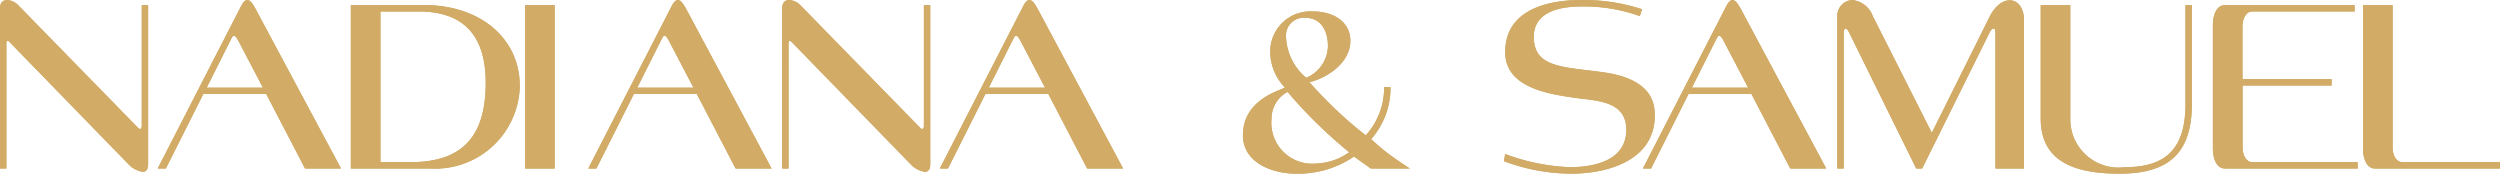 <svg xmlns="http://www.w3.org/2000/svg" width="126.699" height="8.801" viewBox="0 0 126.699 8.801"><g id="Grupo_21" data-name="Grupo 21" transform="translate(-8653.654 -683.756)"><path id="Caminho_245" data-name="Caminho 245" d="M1.527-6.367c0-.052.026-.1.065-.1s.052.013.091.052L7.7-.233a1.266,1.266,0,0,0,.738.4c.155,0,.272-.1.272-.4v-8.05H8.386v6.147c0,.052-.026.129-.078.129s-.078-.026-.142-.091L2.135-8.27a.868.868,0,0,0-.569-.272c-.207,0-.362.129-.362.414V0h.324Z" transform="translate(8652.451 692.298)" fill="#d2ab67"></path><path id="Caminho_246" data-name="Caminho 246" d="M1.527-6.367c0-.052.026-.1.065-.1s.052.013.091.052L7.7-.233a1.266,1.266,0,0,0,.738.4c.155,0,.272-.1.272-.4v-8.05H8.386v6.147c0,.052-.026.129-.078.129s-.078-.026-.142-.091L2.135-8.27a.868.868,0,0,0-.569-.272c-.207,0-.362.129-.362.414V0h.324Z" transform="translate(8652.451 692.298)" fill="#d2ab67"></path><path id="Caminho_247" data-name="Caminho 247" d="M5.707-4.1H2.86L4.09-6.549c.039-.078.078-.181.155-.181.052,0,.116.065.207.233ZM9.668,0,5.358-8.05c-.142-.272-.285-.492-.44-.492-.1,0-.207.091-.311.3L.375,0H.789l1.9-3.779H5.876L7.843,0Z" transform="translate(8661.27 692.298)" fill="#d2ab67"></path><path id="Caminho_248" data-name="Caminho 248" d="M5.707-4.1H2.86L4.09-6.549c.039-.078.078-.181.155-.181.052,0,.116.065.207.233ZM9.668,0,5.358-8.05c-.142-.272-.285-.492-.44-.492-.1,0-.207.091-.311.3L.375,0H.789l1.9-3.779H5.876L7.843,0Z" transform="translate(8661.27 692.298)" fill="#d2ab67"></path><path id="Caminho_249" data-name="Caminho 249" d="M5.229,0a4.287,4.287,0,0,0,4.5-4.167c0-2.485-2.071-4.116-4.814-4.116H1.165V0ZM2.666-7.959H4.607C6.859-7.959,8-6.756,8-4.349c0,2.485-.971,4.025-3.8,4.025H2.666Z" transform="translate(8670.269 692.298)" fill="#d2ab67"></path><path id="Caminho_250" data-name="Caminho 250" d="M5.229,0a4.287,4.287,0,0,0,4.5-4.167c0-2.485-2.071-4.116-4.814-4.116H1.165V0ZM2.666-7.959H4.607C6.859-7.959,8-6.756,8-4.349c0,2.485-.971,4.025-3.8,4.025H2.666Z" transform="translate(8670.269 692.298)" fill="#d2ab67"></path><path id="Caminho_251" data-name="Caminho 251" d="M1.165,0h1.5V-8.283h-1.5Z" transform="translate(8679.1 692.298)" fill="#d2ab67"></path><path id="Caminho_252" data-name="Caminho 252" d="M1.165,0h1.5V-8.283h-1.5Z" transform="translate(8679.1 692.298)" fill="#d2ab67"></path><path id="Caminho_253" data-name="Caminho 253" d="M5.707-4.1H2.86L4.09-6.549c.039-.078.078-.181.155-.181.052,0,.116.065.207.233ZM9.668,0,5.358-8.05c-.142-.272-.285-.492-.44-.492-.1,0-.207.091-.311.3L.375,0H.789l1.9-3.779H5.876L7.843,0Z" transform="translate(8683.091 692.298)" fill="#d2ab67"></path><path id="Caminho_254" data-name="Caminho 254" d="M5.707-4.1H2.86L4.09-6.549c.039-.078.078-.181.155-.181.052,0,.116.065.207.233ZM9.668,0,5.358-8.05c-.142-.272-.285-.492-.44-.492-.1,0-.207.091-.311.3L.375,0H.789l1.9-3.779H5.876L7.843,0Z" transform="translate(8683.091 692.298)" fill="#d2ab67"></path><path id="Caminho_255" data-name="Caminho 255" d="M1.527-6.367c0-.052.026-.1.065-.1s.052.013.091.052L7.7-.233a1.266,1.266,0,0,0,.738.4c.155,0,.272-.1.272-.4v-8.05H8.386v6.147c0,.052-.026.129-.078.129s-.078-.026-.142-.091L2.135-8.27a.868.868,0,0,0-.569-.272c-.207,0-.362.129-.362.414V0h.324Z" transform="translate(8692.09 692.298)" fill="#d2ab67"></path><path id="Caminho_256" data-name="Caminho 256" d="M1.527-6.367c0-.052.026-.1.065-.1s.052.013.091.052L7.7-.233a1.266,1.266,0,0,0,.738.4c.155,0,.272-.1.272-.4v-8.05H8.386v6.147c0,.052-.026.129-.078.129s-.078-.026-.142-.091L2.135-8.27a.868.868,0,0,0-.569-.272c-.207,0-.362.129-.362.414V0h.324Z" transform="translate(8692.09 692.298)" fill="#d2ab67"></path><path id="Caminho_257" data-name="Caminho 257" d="M5.707-4.1H2.86L4.09-6.549c.039-.078.078-.181.155-.181.052,0,.116.065.207.233ZM9.668,0,5.358-8.05c-.142-.272-.285-.492-.44-.492-.1,0-.207.091-.311.3L.375,0H.789l1.9-3.779H5.876L7.843,0Z" transform="translate(8700.907 692.298)" fill="#d2ab67"></path><path id="Caminho_258" data-name="Caminho 258" d="M5.707-4.1H2.86L4.09-6.549c.039-.078.078-.181.155-.181.052,0,.116.065.207.233ZM9.668,0,5.358-8.05c-.142-.272-.285-.492-.44-.492-.1,0-.207.091-.311.3L.375,0H.789l1.9-3.779H5.876L7.843,0Z" transform="translate(8700.907 692.298)" fill="#d2ab67"></path><path id="Caminho_235" data-name="Caminho 235" transform="translate(8709.772 692.298)" fill="#d2ab67"></path><path id="Caminho_236" data-name="Caminho 236" transform="translate(8709.772 692.298)" fill="#d2ab67"></path><path id="Caminho_237" data-name="Caminho 237" d="M7.209,0h1.98S8.361-.531,7.882-.919c-.259-.207-.66-.569-.66-.569a3.92,3.92,0,0,0,.984-2.64H7.882A3.587,3.587,0,0,1,6.95-1.682,21.422,21.422,0,0,1,4.1-4.374c.958-.246,2.071-1.009,2.071-2.1,0-.945-.828-1.488-1.9-1.488A2.035,2.035,0,0,0,2.11-5.979a2.61,2.61,0,0,0,.738,1.864C2.783-3.986.725-3.585.725-1.682.725-.336,2.148.259,3.417.259A5.019,5.019,0,0,0,6.355-.608ZM5.034-6.2a1.787,1.787,0,0,1-1.1,1.6A2.832,2.832,0,0,1,2.912-6.639a.9.9,0,0,1,.971-1C4.737-7.636,5.034-6.911,5.034-6.2ZM2.99-3.883A23.866,23.866,0,0,0,6.109-.828a2.98,2.98,0,0,1-1.631.569,2.07,2.07,0,0,1-2.3-2.278A1.519,1.519,0,0,1,2.99-3.883Z" transform="translate(8715.919 692.298)" fill="#d2ab67"></path><path id="Caminho_238" data-name="Caminho 238" d="M7.209,0h1.98S8.361-.531,7.882-.919c-.259-.207-.66-.569-.66-.569a3.92,3.92,0,0,0,.984-2.64H7.882A3.587,3.587,0,0,1,6.95-1.682,21.422,21.422,0,0,1,4.1-4.374c.958-.246,2.071-1.009,2.071-2.1,0-.945-.828-1.488-1.9-1.488A2.035,2.035,0,0,0,2.11-5.979a2.61,2.61,0,0,0,.738,1.864C2.783-3.986.725-3.585.725-1.682.725-.336,2.148.259,3.417.259A5.019,5.019,0,0,0,6.355-.608ZM5.034-6.2a1.787,1.787,0,0,1-1.1,1.6A2.832,2.832,0,0,1,2.912-6.639a.9.9,0,0,1,.971-1C4.737-7.636,5.034-6.911,5.034-6.2ZM2.99-3.883A23.866,23.866,0,0,0,6.109-.828a2.98,2.98,0,0,1-1.631.569,2.07,2.07,0,0,1-2.3-2.278A1.519,1.519,0,0,1,2.99-3.883Z" transform="translate(8715.919 692.298)" fill="#d2ab67"></path><path id="Caminho_239" data-name="Caminho 239" transform="translate(8726.117 692.298)" fill="#d2ab67"></path><path id="Caminho_240" data-name="Caminho 240" transform="translate(8726.117 692.298)" fill="#d2ab67"></path><path id="Caminho_241" data-name="Caminho 241" d="M7.493-7.726l.116-.349a9.512,9.512,0,0,0-3.08-.466C2.77-8.542.673-8.024.673-5.9c0,1.825,2.252,2.135,3.637,2.33,1.061.142,2.5.168,2.5,1.6,0,1.566-1.618,1.9-2.873,1.9A10.439,10.439,0,0,1,.673-.738L.608-.375A9.736,9.736,0,0,0,4.025.259C5.9.259,8.257-.427,8.257-2.7c0-.815-.349-1.877-2.666-2.187-1.98-.272-3.468-.22-3.468-1.786,0-1.307,1.385-1.54,2.42-1.54A8.379,8.379,0,0,1,7.493-7.726Z" transform="translate(8729.263 692.298)" fill="#d2ab67"></path><path id="Caminho_242" data-name="Caminho 242" d="M7.493-7.726l.116-.349a9.512,9.512,0,0,0-3.08-.466C2.77-8.542.673-8.024.673-5.9c0,1.825,2.252,2.135,3.637,2.33,1.061.142,2.5.168,2.5,1.6,0,1.566-1.618,1.9-2.873,1.9A10.439,10.439,0,0,1,.673-.738L.608-.375A9.736,9.736,0,0,0,4.025.259C5.9.259,8.257-.427,8.257-2.7c0-.815-.349-1.877-2.666-2.187-1.98-.272-3.468-.22-3.468-1.786,0-1.307,1.385-1.54,2.42-1.54A8.379,8.379,0,0,1,7.493-7.726Z" transform="translate(8729.263 692.298)" fill="#d2ab67"></path><path id="Caminho_243" data-name="Caminho 243" d="M5.707-4.1H2.86L4.09-6.549c.039-.078.078-.181.155-.181.052,0,.116.065.207.233ZM9.668,0,5.358-8.05c-.142-.272-.285-.492-.44-.492-.1,0-.207.091-.311.3L.375,0H.789l1.9-3.779H5.876L7.843,0Z" transform="translate(8736.54 692.298)" fill="#d2ab67"></path><path id="Caminho_244" data-name="Caminho 244" d="M5.707-4.1H2.86L4.09-6.549c.039-.078.078-.181.155-.181.052,0,.116.065.207.233ZM9.668,0,5.358-8.05c-.142-.272-.285-.492-.44-.492-.1,0-.207.091-.311.3L.375,0H.789l1.9-3.779H5.876L7.843,0Z" transform="translate(8736.54 692.298)" fill="#d2ab67"></path><path id="Caminho_233" data-name="Caminho 233" d="M3.028-7.726a1.249,1.249,0,0,0-1.035-.815.806.806,0,0,0-.764.88V0h.324V-6.885c0-.116.039-.207.091-.207s.116.052.181.194L5.229,0h.3L8.969-6.937c.026-.065.116-.155.181-.155s.091.052.091.194V0h1.45V-7.519c0-.634-.324-1.009-.725-1.009-.336,0-.738.259-1.035.867L6.018-1.812Z" transform="translate(8745.539 692.298)" fill="#d2ab67"></path><path id="Caminho_234" data-name="Caminho 234" d="M3.028-7.726a1.249,1.249,0,0,0-1.035-.815.806.806,0,0,0-.764.88V0h.324V-6.885c0-.116.039-.207.091-.207s.116.052.181.194L5.229,0h.3L8.969-6.937c.026-.065.116-.155.181-.155s.091.052.091.194V0h1.45V-7.519c0-.634-.324-1.009-.725-1.009-.336,0-.738.259-1.035.867L6.018-1.812Z" transform="translate(8745.539 692.298)" fill="#d2ab67"></path><path id="Caminho_227" data-name="Caminho 227" d="M2.718-8.283h-1.5v5.759c0,2.343,2.019,2.783,4,2.783,2.5,0,3.663-1.048,3.663-3.546v-5H8.555v5.009c0,2.213-.932,3.21-3.08,3.21A2.446,2.446,0,0,1,2.718-2.537Z" transform="translate(8755.858 692.298)" fill="#d2ab67"></path><path id="Caminho_228" data-name="Caminho 228" d="M2.718-8.283h-1.5v5.759c0,2.343,2.019,2.783,4,2.783,2.5,0,3.663-1.048,3.663-3.546v-5H8.555v5.009c0,2.213-.932,3.21-3.08,3.21A2.446,2.446,0,0,1,2.718-2.537Z" transform="translate(8755.858 692.298)" fill="#d2ab67"></path><path id="Caminho_229" data-name="Caminho 229" d="M1.1-7.312V-.971c0,.427.168.971.608.971h6.73V-.324H3.106c-.349,0-.5-.4-.5-.751V-4.206H7.118V-4.53H2.6V-7.209c0-.349.155-.751.5-.751H8.283v-.324H1.708C1.268-8.283,1.1-7.739,1.1-7.312Z" transform="translate(8764.702 692.298)" fill="#d2ab67"></path><path id="Caminho_230" data-name="Caminho 230" d="M1.1-7.312V-.971c0,.427.168.971.608.971h6.73V-.324H3.106c-.349,0-.5-.4-.5-.751V-4.206H7.118V-4.53H2.6V-7.209c0-.349.155-.751.5-.751H8.283v-.324H1.708C1.268-8.283,1.1-7.739,1.1-7.312Z" transform="translate(8764.702 692.298)" fill="#d2ab67"></path><path id="Caminho_231" data-name="Caminho 231" d="M8.166-.324H3.223c-.349,0-.5-.4-.5-.751V-8.283h-1.5V-.971c0,.427.168.971.608.971H8.166Z" transform="translate(8772.188 692.298)" fill="#d2ab67"></path><path id="Caminho_232" data-name="Caminho 232" d="M8.166-.324H3.223c-.349,0-.5-.4-.5-.751V-8.283h-1.5V-.971c0,.427.168.971.608.971H8.166Z" transform="translate(8772.188 692.298)" fill="#d2ab67"></path></g></svg>